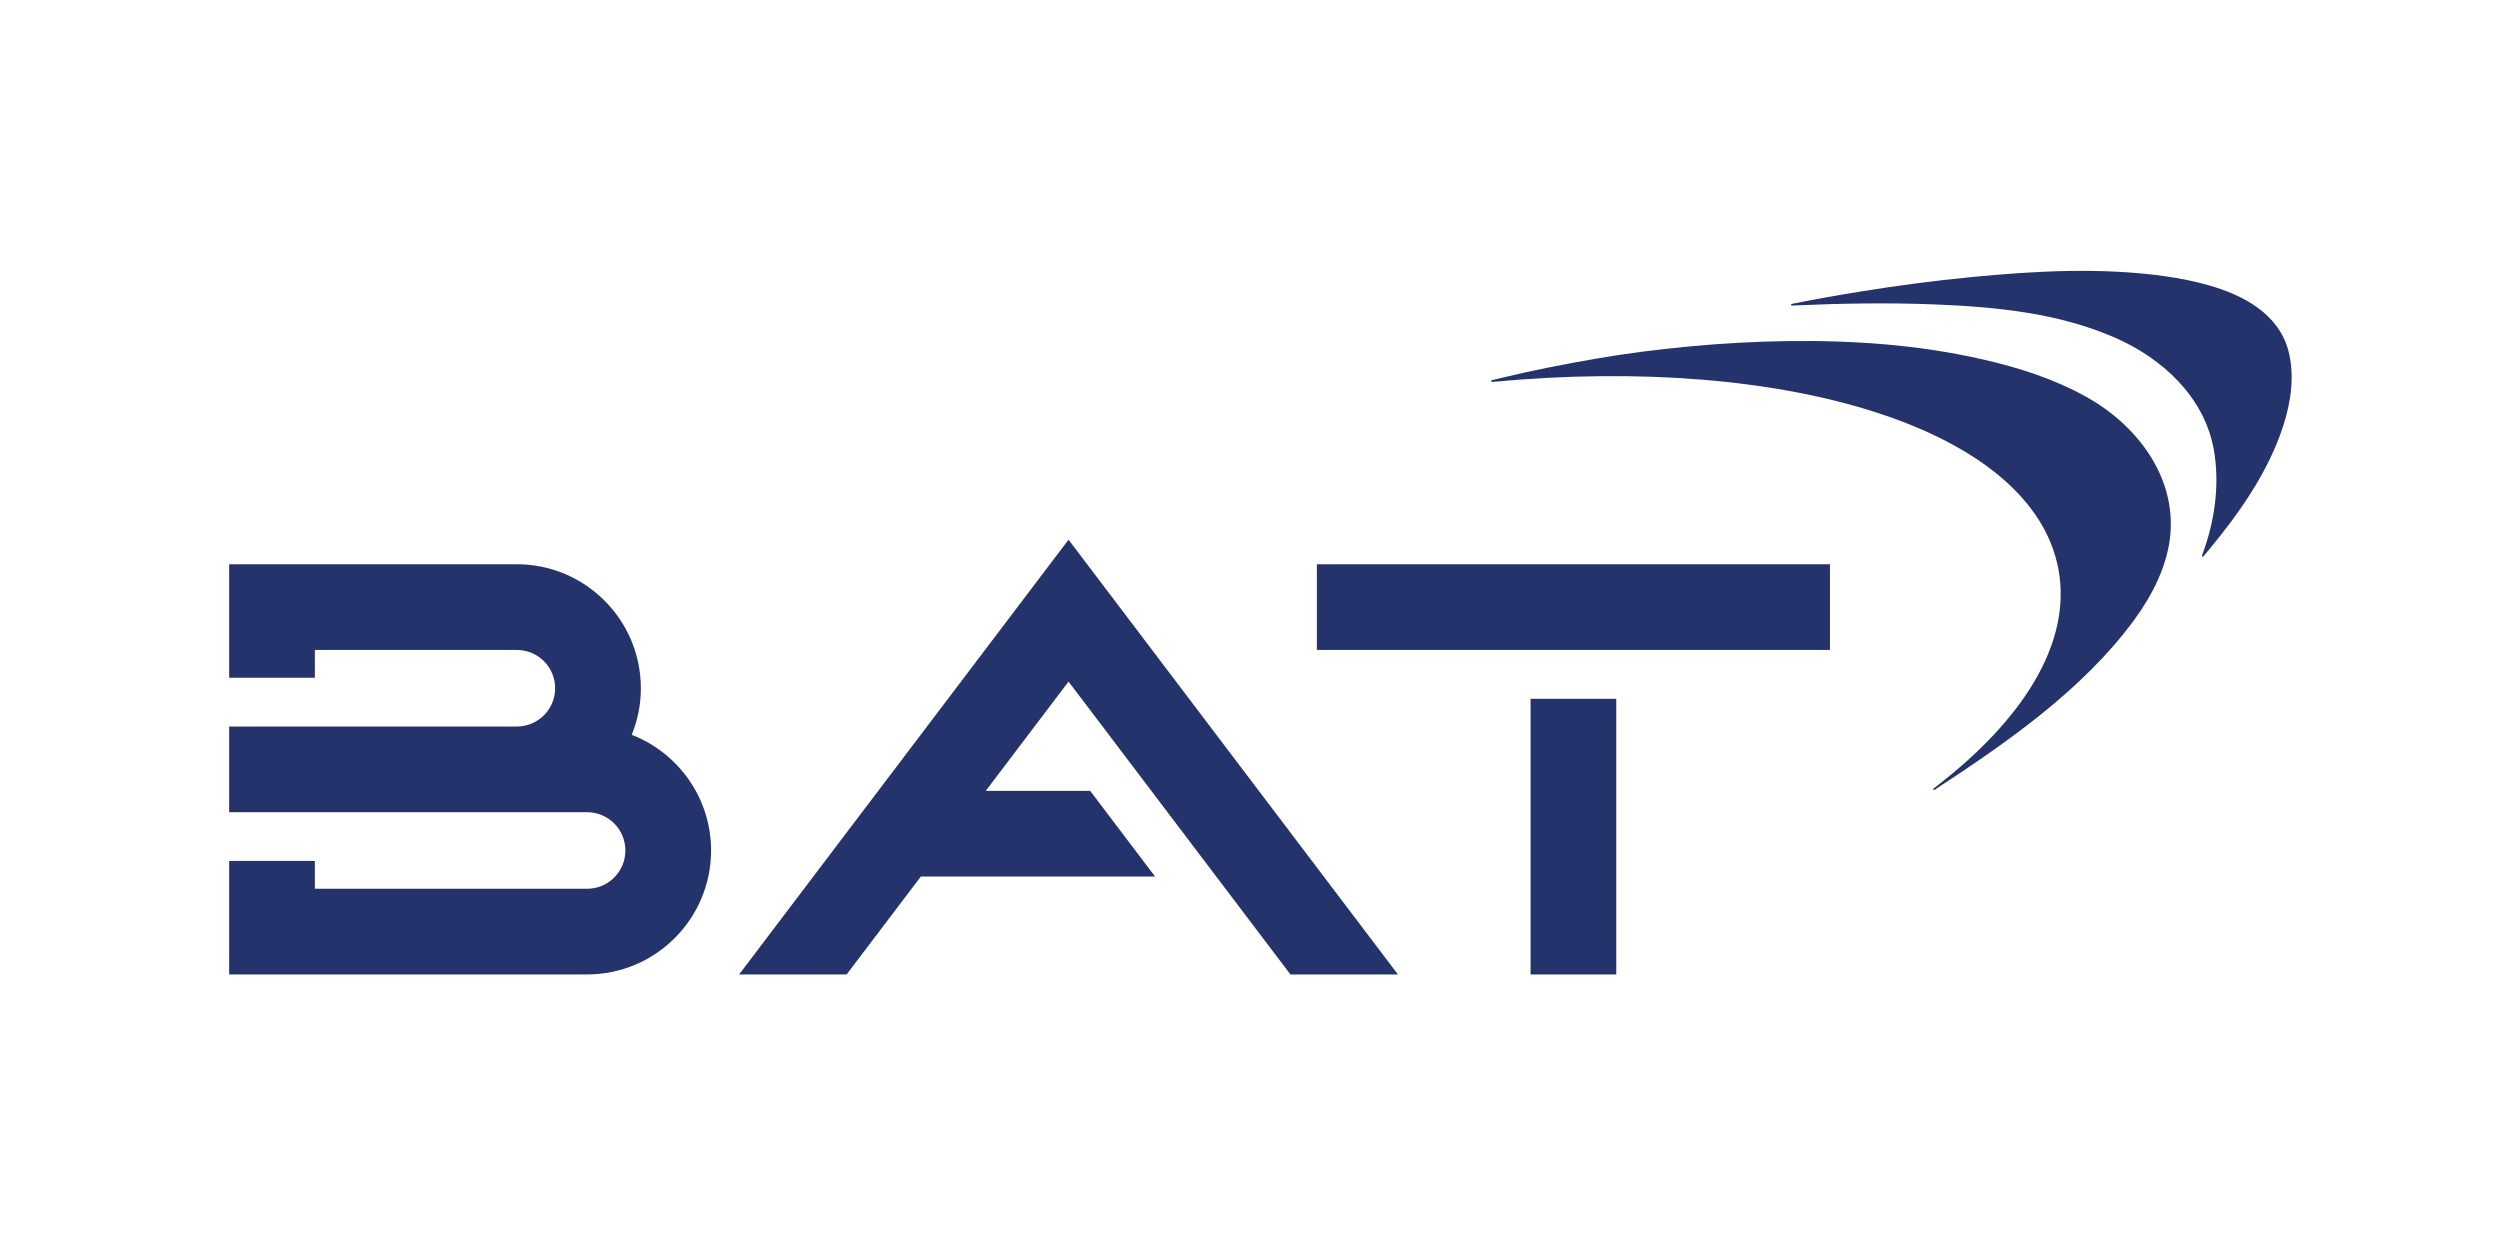 <svg width="120" height="60" viewBox="0 0 120 60" fill="none" xmlns="http://www.w3.org/2000/svg">
<path d="M98.81 27.353C99.443 30.849 97.13 34.562 92.811 37.847C92.77 37.879 92.814 37.941 92.857 37.913C96.3 35.662 99.947 33.14 102.417 29.79C103.301 28.591 104.047 27.152 104.178 25.644C104.423 22.831 102.543 20.396 100.186 19.074C98.617 18.193 96.893 17.64 95.144 17.245C92.098 16.551 88.962 16.331 85.844 16.372C84.26 16.393 82.676 16.479 81.098 16.628C79.575 16.773 78.051 16.964 76.544 17.227C75.049 17.488 73.561 17.777 72.085 18.135C71.925 18.174 71.765 18.213 71.605 18.253C71.558 18.266 71.57 18.337 71.62 18.333C85.923 16.979 97.594 20.638 98.81 27.353Z" fill="#24336B"/>
<path d="M86.013 14.667C85.964 14.669 85.954 14.598 86.002 14.588C87.104 14.365 88.211 14.169 89.32 13.991C91.085 13.706 92.859 13.47 94.638 13.299C97.699 13.003 100.887 12.826 103.956 13.264C104.646 13.363 105.33 13.499 106 13.688C107.672 14.161 109.386 15.061 109.848 16.858C110.15 18.032 109.966 19.284 109.601 20.422C108.891 22.633 107.506 24.606 106.038 26.378C105.947 26.488 105.855 26.597 105.763 26.706C105.733 26.741 105.678 26.709 105.694 26.666C106.303 25.064 106.568 23.245 106.256 21.55C105.795 19.05 103.8 17.215 101.559 16.226C98.839 15.026 95.846 14.733 92.905 14.614C90.609 14.52 88.308 14.564 86.013 14.667Z" fill="#24336B"/>
<path d="M52.328 37.961L55.445 42.075H44.199L40.639 46.773H35.478L51.29 25.905L67.101 46.773H61.94L51.29 32.716L47.316 37.961H52.328ZM73.467 33.543H77.581V46.773H73.467V33.543ZM63.21 27.084H87.838V31.198H63.21V27.084ZM34.132 40.823C34.132 44.104 31.463 46.773 28.181 46.773L11 46.773V41.326H15.113V42.66H28.181C29.196 42.66 30.018 41.838 30.018 40.823C30.018 39.808 29.196 38.986 28.181 38.986H11V34.872L24.81 34.872C25.824 34.872 26.647 34.05 26.647 33.035C26.647 32.02 25.824 31.198 24.81 31.198H15.113V32.532H11V27.084H24.81C28.091 27.084 30.761 29.754 30.761 33.035C30.761 33.826 30.604 34.581 30.323 35.272C32.549 36.134 34.132 38.296 34.132 40.823Z" fill="#24336B"/>
</svg>
